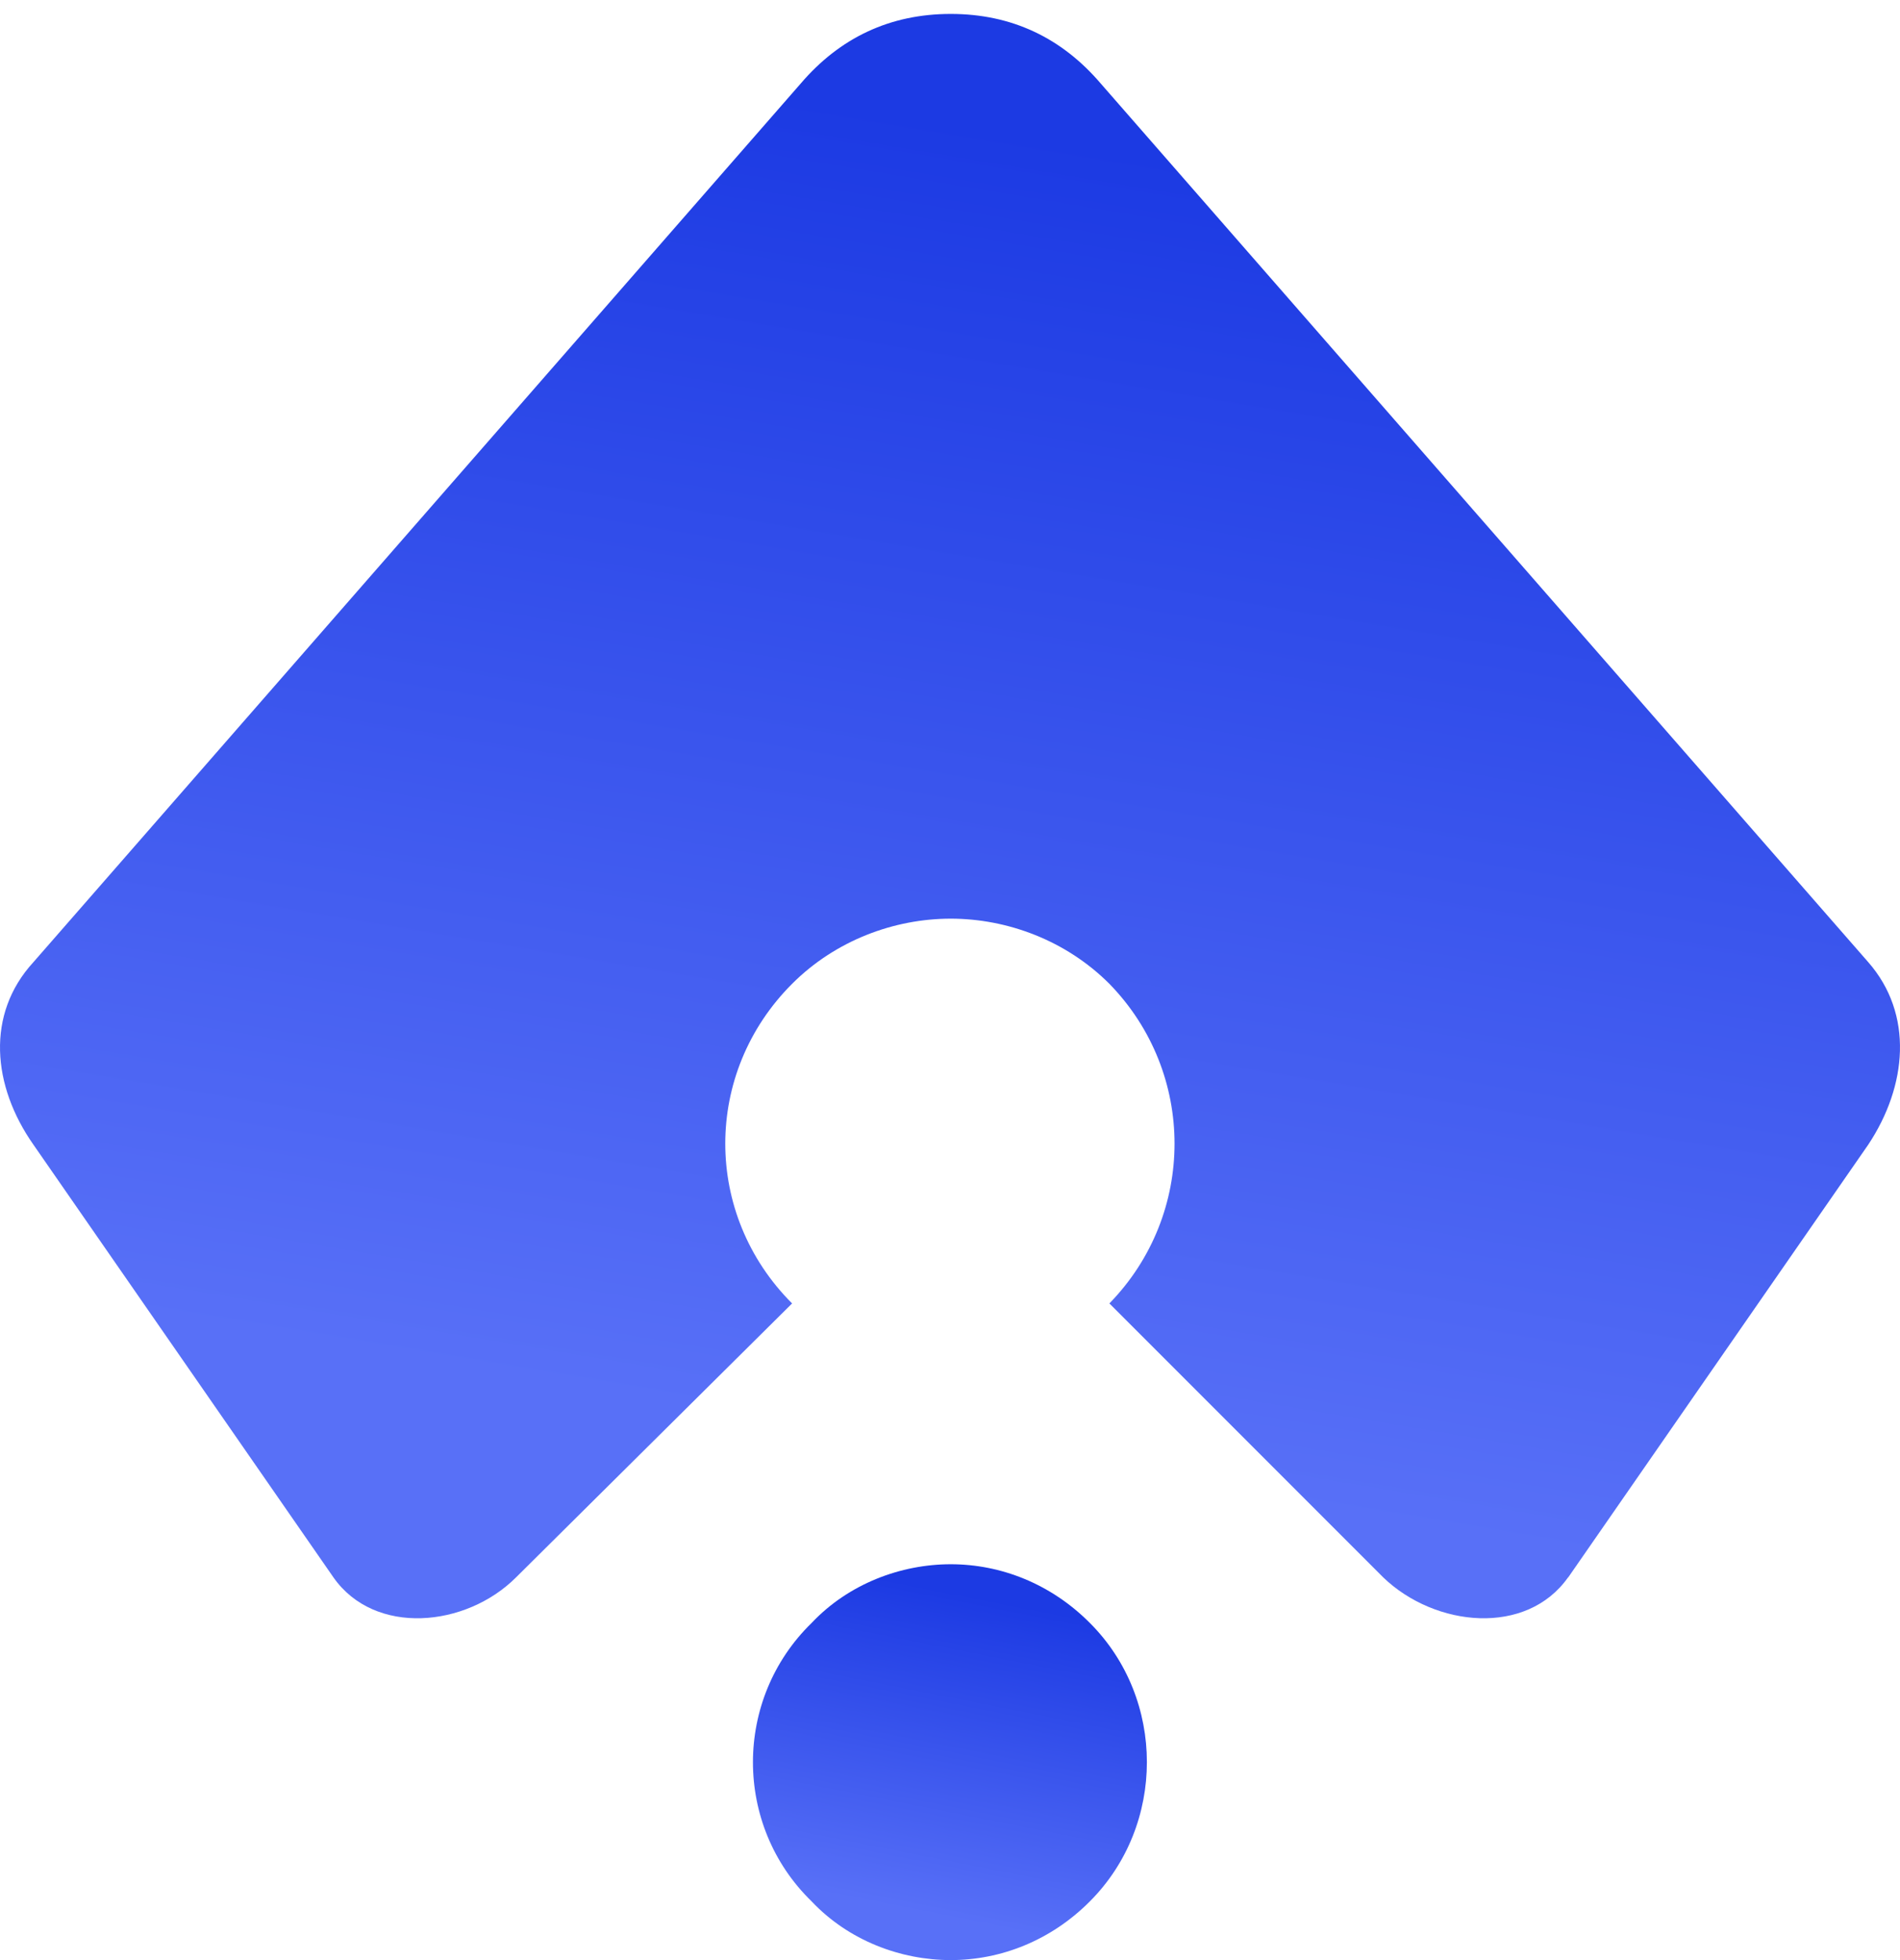 <svg width="64" height="66" viewBox="0 0 64 66" fill="none" xmlns="http://www.w3.org/2000/svg">
<path d="M32.025 52.671C33.711 52.671 35.398 53.328 36.712 54.649C39.272 57.209 39.272 61.456 36.712 64.022C35.398 65.343 33.711 66 32.025 66C30.339 66 28.584 65.343 27.338 64.022C24.704 61.462 24.704 57.215 27.338 54.649C28.584 53.328 30.345 52.671 32.025 52.671Z" fill="url(#paint0_linear_4009_7629)"/>
<path d="M52.818 53.114C51.423 55.092 48.348 54.8 46.593 53.114L37.369 43.889C40.295 40.889 40.295 36.128 37.369 33.127C35.906 31.664 33.928 30.933 32.025 30.933C30.122 30.933 28.144 31.664 26.681 33.127C23.68 36.128 23.68 40.889 26.681 43.889L17.382 53.114C15.695 54.8 12.62 55.092 11.232 53.114L1.127 38.545C-0.262 36.568 -0.485 34.15 1.127 32.396L26.972 2.812C28.287 1.274 29.973 0.469 32.025 0.469C34.077 0.469 35.763 1.274 37.077 2.812L62.929 32.396C64.466 34.15 64.243 36.568 62.929 38.545L52.824 53.114H52.818Z" fill="url(#paint1_linear_4009_7629)"/>
<defs>
<linearGradient id="paint0_linear_4009_7629" x1="31.738" y1="64.551" x2="33.841" y2="53.94" gradientUnits="userSpaceOnUse">
<stop stop-color="#5870F7"/>
<stop offset="1" stop-color="#1C3AE3"/>
</linearGradient>
<linearGradient id="paint1_linear_4009_7629" x1="30.748" y1="48.618" x2="37.993" y2="5.129" gradientUnits="userSpaceOnUse">
<stop stop-color="#5870F7"/>
<stop offset="1" stop-color="#1C3AE3"/>
</linearGradient>
</defs>
</svg>
